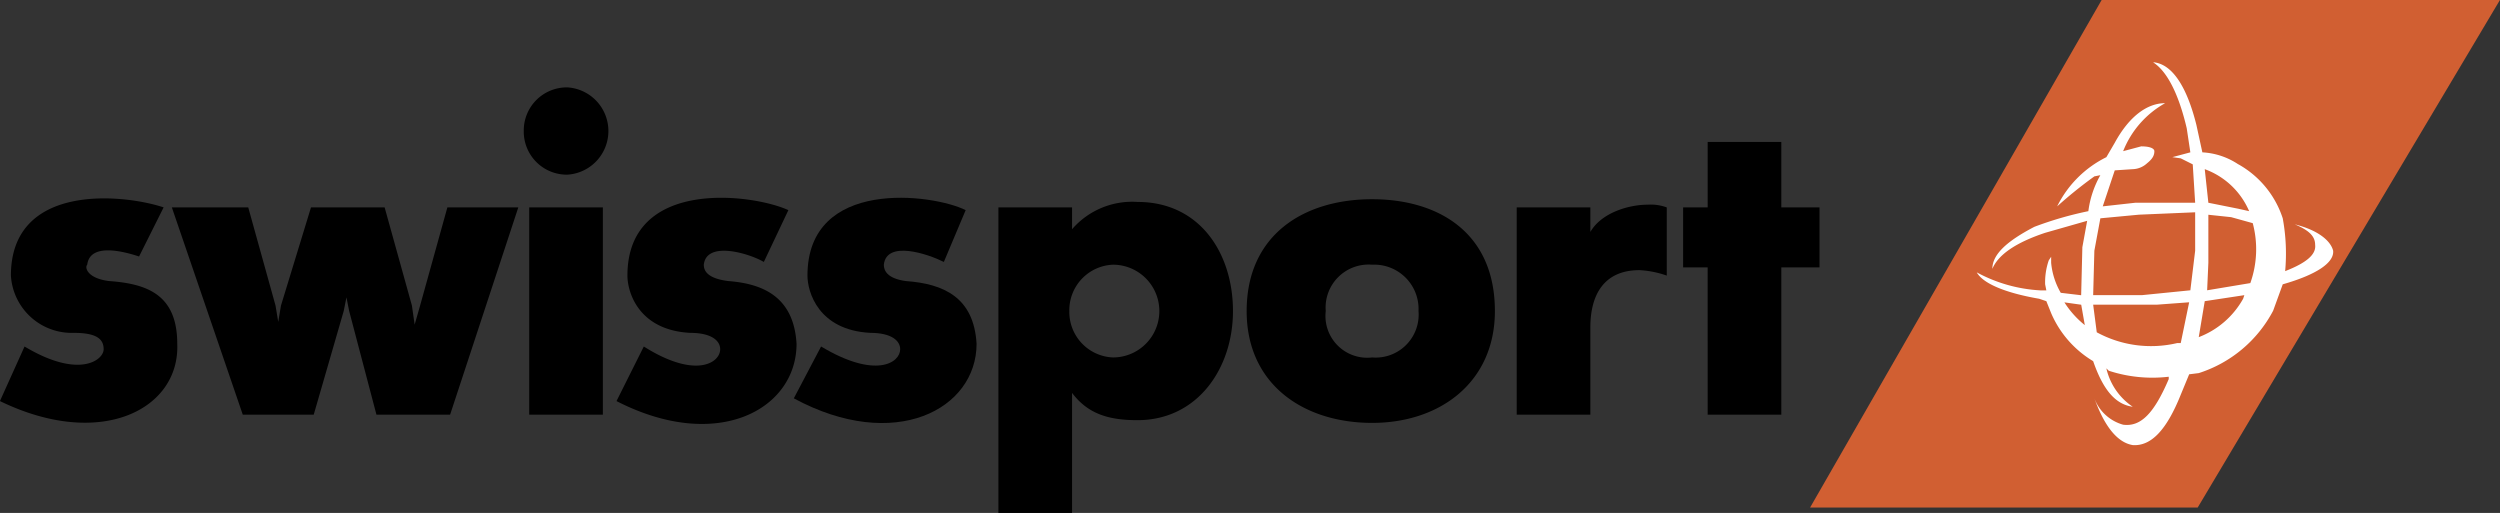 <svg xmlns="http://www.w3.org/2000/svg" width="175.748" height="36.057" viewBox="0 0 175.748 36.057"><rect x="0" y="0" width="175.748" height="36.057" fill="#333333" stroke="none"/><g id="swissport" transform="translate(-8.504 -78.349)"><path id="Path_83210" data-name="Path 83210" d="M83.677,100.217a3.2,3.2,0,0,0,3.068,3.26,3.26,3.26,0,1,0,0-6.52A3.2,3.2,0,0,0,83.677,100.217Zm.192,7.861v6.328H78.691V92.929h5.178v1.534a5.587,5.587,0,0,1,4.6-1.918c4.411,0,6.712,3.644,6.712,7.671s-2.493,7.67-6.712,7.67c-1.917,0-3.452-.383-4.6-1.918v2.11Zm24.356-7.861a3.117,3.117,0,0,0-3.262-3.26,3.022,3.022,0,0,0-3.26,3.26,2.934,2.934,0,0,0,3.26,3.26A3.022,3.022,0,0,0,108.225,100.217Zm5.369,0c0,4.984-3.836,7.861-8.631,7.861s-8.82-2.684-8.82-7.861c0-5.37,4.027-7.863,8.82-7.863C109.566,92.354,113.594,94.655,113.594,100.217Zm12.082-2.494a6.856,6.856,0,0,0-1.918-.383c-2.494,0-3.453,1.727-3.453,4.027V107.5h-5.178V92.929h5.178v1.726c.768-1.342,2.686-1.917,4.027-1.917a3.267,3.267,0,0,1,1.344.192Zm10.738-.575h-2.685V107.5h-5.178V97.148h-1.725V92.929h1.725v-4.6h5.178v4.6h2.685ZM20.01,92.929C17.133,91.97,9.271,91.2,9.271,97.722a4.285,4.285,0,0,0,4.411,4.027c1.534,0,2.109.385,2.109,1.15s-1.726,2.109-5.561-.191L8.5,106.544c7.095,3.451,12.657.574,12.465-4.027,0-3.451-2.11-4.219-4.794-4.41-1.534-.191-1.726-.959-1.534-1.15.192-1.535,2.493-.959,3.644-.576l1.725-3.452Zm.575,0h5.37l1.918,6.9.191,1.15.192-1.15,2.11-6.9h5.177l1.918,6.9.192,1.344.384-1.344,1.917-6.9H44.94L40.146,107.5H34.968l-1.918-7.287-.191-.959-.192.959L30.558,107.5H25.571L20.585,92.929ZM45.708,107.5h5.177V92.929H45.708ZM45.324,87.56a3.028,3.028,0,0,1,3.068-3.068,3.074,3.074,0,0,1,0,6.136A3.028,3.028,0,0,1,45.324,87.56Zm6.52,18.985c7.1,3.643,12.657.574,12.657-4.027-.191-3.26-2.3-4.219-4.794-4.41-1.534-.191-1.726-.768-1.726-1.15.192-1.727,3.26-.768,4.219-.193l1.726-3.643c-2.493-1.15-11.314-2.3-11.314,4.6,0,1.152.768,3.836,4.411,4.027,1.535,0,2.11.576,2.11,1.15,0,.959-1.727,2.109-5.37-.191Z" fill-rule="evenodd"></path><path id="Path_83211" data-name="Path 83211" d="M76.39,93.121c-2.3-1.15-11.122-2.3-11.122,4.6,0,1.152.767,3.836,4.41,4.027,1.534,0,2.109.576,2.109,1.15,0,.959-1.726,2.109-5.561-.191l-1.917,3.645c7.1,3.834,12.848.766,12.848-3.836-.192-3.26-2.3-4.219-4.986-4.41-1.343-.191-1.534-.768-1.534-1.15.191-1.727,3.068-.768,4.219-.193Z" fill-rule="evenodd"></path><path id="Path_83212" data-name="Path 83212" d="M156.248,78.349h28L163,114.029H135.752Z" fill="#d15f32" fill-rule="evenodd"></path><path id="Path_83213" data-name="Path 83213" d="M154.812,99.771l.252,1.434a6.54,6.54,0,0,1-1.434-1.6ZM162.4,99.6l-.592,2.867h-.252a7.986,7.986,0,0,1-5.652-.758l-.252-1.941h4.471L162.4,99.6Zm-3.543-6.159,3.965-.168v2.7l-.338,2.784-3.375.338h-3.457l.084-3.122.422-2.277,2.7-.254Zm7.844,4.809-3.037.506.086-1.939V93.446l1.6.169,1.52.422a7.115,7.115,0,0,1-.171,4.217Zm-.506,1.1a6.031,6.031,0,0,1-3.121,2.7l.422-2.529,2.783-.422Zm-.338-9.447a5.02,5.02,0,0,0-2.529-.844l-.422-1.94c-.676-2.7-1.688-4.217-2.953-4.386h-.084c.928.59,1.771,2.109,2.361,4.639l.254,1.687-1.266.338.59.084.844.422.17,2.7h-4.219l-2.277.253.844-2.53,1.266-.084a1.557,1.557,0,0,0,1.012-.422c.422-.338.506-.591.506-.844,0-.168-.252-.338-.928-.338l-1.266.338a6.664,6.664,0,0,1,2.953-3.374c-1.266,0-2.531.928-3.543,2.784l-.59,1.012a7.628,7.628,0,0,0-3.459,3.458,31.151,31.151,0,0,1,2.615-2.108l.422-.084a6.85,6.85,0,0,0-.844,2.53,24.849,24.849,0,0,0-3.795,1.1c-1.941,1.012-2.953,1.939-2.953,2.953.422-1.014,1.688-1.857,3.711-2.532l2.953-.843-.338,1.856-.084,3.375-1.434-.17a5.13,5.13,0,0,1-.676-2.107V96.4l-.168.252a4.718,4.718,0,0,0-.254,1.688l.084.422h-.42a10.544,10.544,0,0,1-4.471-1.266c.422.76,1.939,1.434,4.385,1.855l.506.17.338.842a7.274,7.274,0,0,0,2.953,3.375c.674,1.939,1.518,3.037,2.783,3.205a4.439,4.439,0,0,1-1.855-2.7l.168.168a9.853,9.853,0,0,0,4.217.422V105c-1.012,2.361-1.939,3.373-3.205,3.205a3.022,3.022,0,0,1-2.023-1.855c.76,2.109,1.688,3.121,2.7,3.289,1.266.084,2.361-1.012,3.373-3.543l.592-1.434.674-.084a9,9,0,0,0,5.23-4.387l.674-1.855c2.363-.674,3.627-1.518,3.543-2.362-.168-.675-1.012-1.434-2.7-1.855,1.012.422,1.434.844,1.434,1.434.086.674-.59,1.266-2.107,1.856a13.686,13.686,0,0,0-.17-3.711,6.733,6.733,0,0,0-3.122-3.8Zm0,3.121-2.107-.422-.254-2.361a5.4,5.4,0,0,1,3.121,2.952l-.76-.169Z" fill="#fff" fill-rule="evenodd"></path></g></svg>